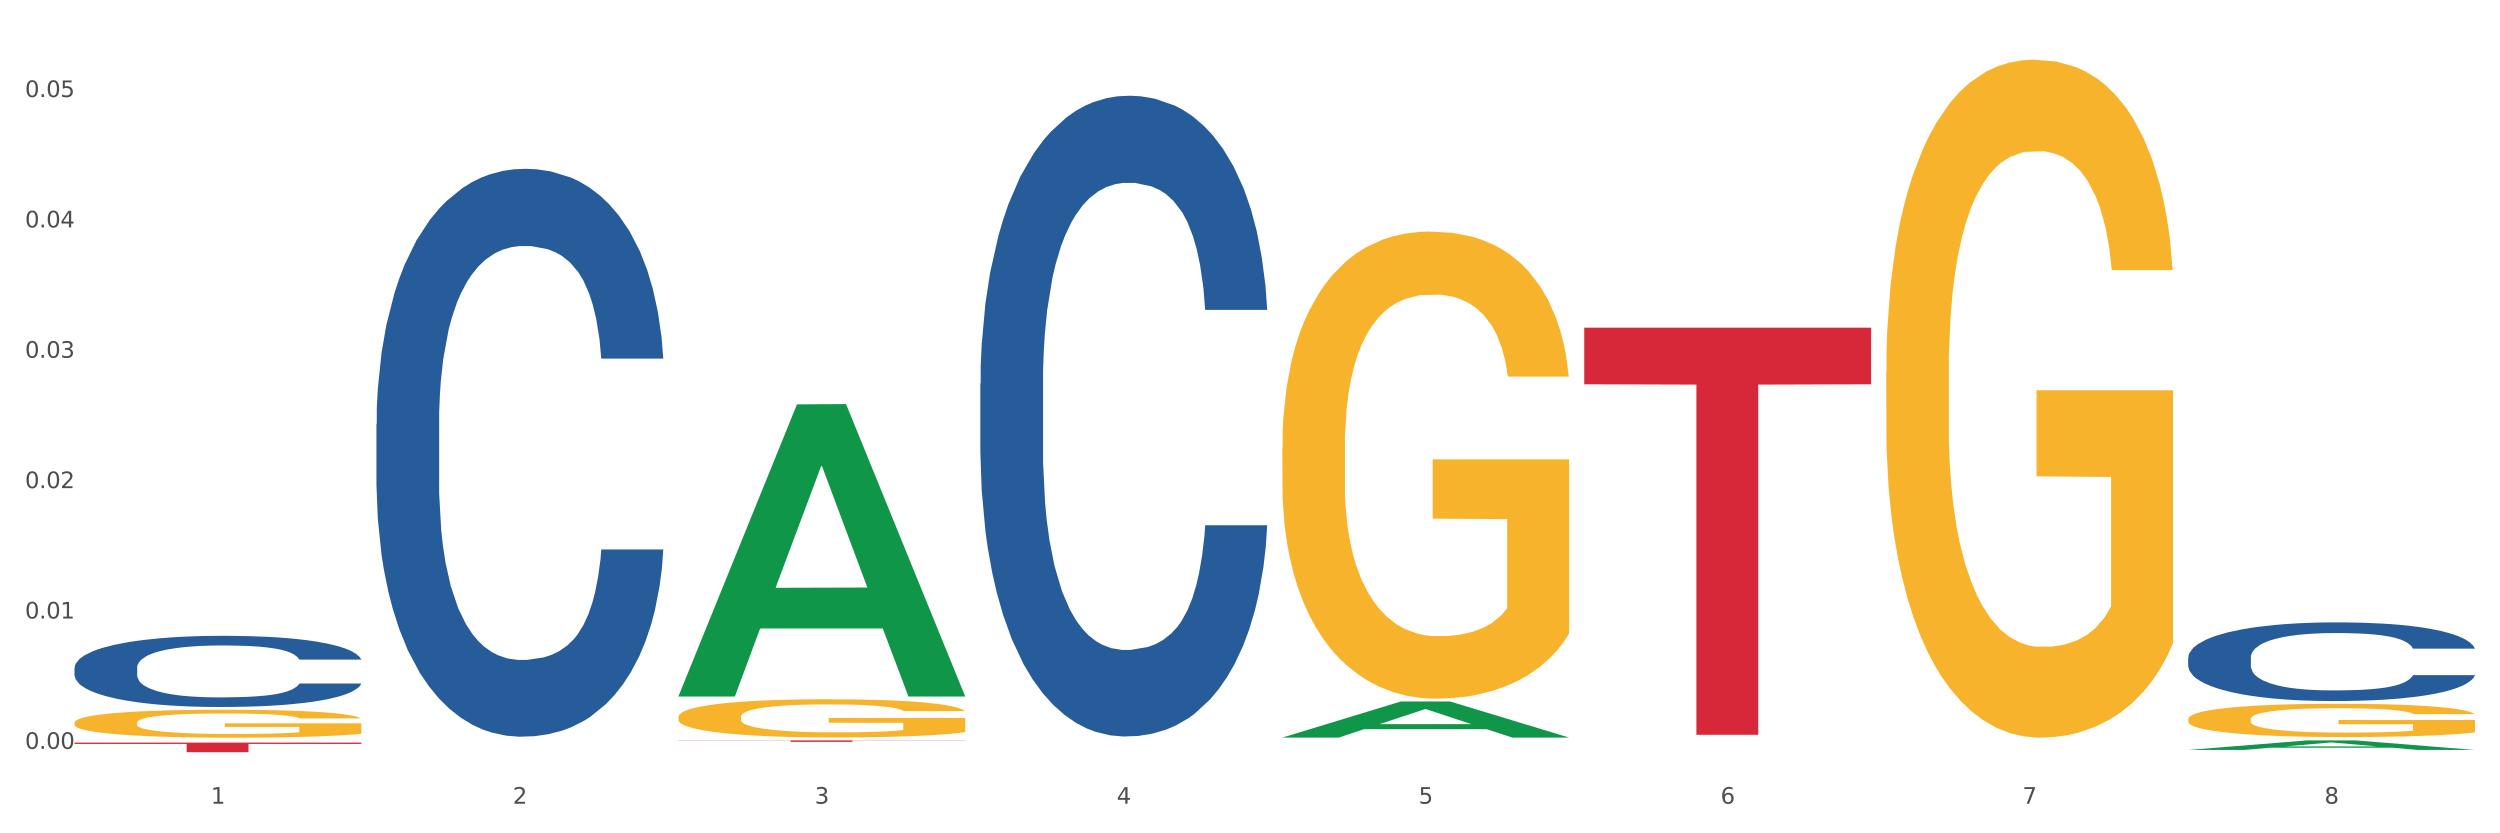 <?xml version="1.0" encoding="utf-8" standalone="no"?>
<!DOCTYPE svg PUBLIC "-//W3C//DTD SVG 1.1//EN"
  "http://www.w3.org/Graphics/SVG/1.1/DTD/svg11.dtd">
<svg xmlns:xlink="http://www.w3.org/1999/xlink" width="1080pt" height="360pt" viewBox="0 0 1080 360" xmlns="http://www.w3.org/2000/svg" version="1.1">
 <rect x="0" y="0" width="1080" height="360" fill="#333333" stroke="none"/>
 <defs>
  <style type="text/css">*{stroke-linejoin: round; stroke-linecap: butt}</style>
 </defs>
 <g id="figure_1">
  <g id="patch_1">
   <path d="M 0 360 
L 1080 360 
L 1080 0 
L 0 0 
z
" style="fill: #ffffff; stroke: #ffffff; stroke-linejoin: miter"/>
  </g>
  <g id="axes_1">
   <g id="matplotlib.axis_1">
    <g id="xtick_1">
     <g id="text_1">
      <!-- 1 -->
      <g style="fill: #4d4d4d" transform="translate(91.082 347.204) scale(0.096 -0.096)">
       <defs>
        <path id="DejaVuSans-31" d="M 794 531 
L 1825 531 
L 1825 4091 
L 703 3866 
L 703 4441 
L 1819 4666 
L 2450 4666 
L 2450 531 
L 3481 531 
L 3481 0 
L 794 0 
L 794 531 
z
" transform="scale(0.016)"/>
       </defs>
       <use xlink:href="#DejaVuSans-31"/>
      </g>
     </g>
    </g>
    <g id="xtick_2">
     <g id="text_2">
      <!-- 2 -->
      <g style="fill: #4d4d4d" transform="translate(221.525 347.204) scale(0.096 -0.096)">
       <defs>
        <path id="DejaVuSans-32" d="M 1228 531 
L 3431 531 
L 3431 0 
L 469 0 
L 469 531 
Q 828 903 1448 1529 
Q 2069 2156 2228 2338 
Q 2531 2678 2651 2914 
Q 2772 3150 2772 3378 
Q 2772 3750 2511 3984 
Q 2250 4219 1831 4219 
Q 1534 4219 1204 4116 
Q 875 4013 500 3803 
L 500 4441 
Q 881 4594 1212 4672 
Q 1544 4750 1819 4750 
Q 2544 4750 2975 4387 
Q 3406 4025 3406 3419 
Q 3406 3131 3298 2873 
Q 3191 2616 2906 2266 
Q 2828 2175 2409 1742 
Q 1991 1309 1228 531 
z
" transform="scale(0.016)"/>
       </defs>
       <use xlink:href="#DejaVuSans-32"/>
      </g>
     </g>
    </g>
    <g id="xtick_3">
     <g id="text_3">
      <!-- 3 -->
      <g style="fill: #4d4d4d" transform="translate(351.968 347.204) scale(0.096 -0.096)">
       <defs>
        <path id="DejaVuSans-33" d="M 2597 2516 
Q 3050 2419 3304 2112 
Q 3559 1806 3559 1356 
Q 3559 666 3084 287 
Q 2609 -91 1734 -91 
Q 1441 -91 1130 -33 
Q 819 25 488 141 
L 488 750 
Q 750 597 1062 519 
Q 1375 441 1716 441 
Q 2309 441 2620 675 
Q 2931 909 2931 1356 
Q 2931 1769 2642 2001 
Q 2353 2234 1838 2234 
L 1294 2234 
L 1294 2753 
L 1863 2753 
Q 2328 2753 2575 2939 
Q 2822 3125 2822 3475 
Q 2822 3834 2567 4026 
Q 2313 4219 1838 4219 
Q 1578 4219 1281 4162 
Q 984 4106 628 3988 
L 628 4550 
Q 988 4650 1302 4700 
Q 1616 4750 1894 4750 
Q 2613 4750 3031 4423 
Q 3450 4097 3450 3541 
Q 3450 3153 3228 2886 
Q 3006 2619 2597 2516 
z
" transform="scale(0.016)"/>
       </defs>
       <use xlink:href="#DejaVuSans-33"/>
      </g>
     </g>
    </g>
    <g id="xtick_4">
     <g id="text_4">
      <!-- 4 -->
      <g style="fill: #4d4d4d" transform="translate(482.412 347.204) scale(0.096 -0.096)">
       <defs>
        <path id="DejaVuSans-34" d="M 2419 4116 
L 825 1625 
L 2419 1625 
L 2419 4116 
z
M 2253 4666 
L 3047 4666 
L 3047 1625 
L 3713 1625 
L 3713 1100 
L 3047 1100 
L 3047 0 
L 2419 0 
L 2419 1100 
L 313 1100 
L 313 1709 
L 2253 4666 
z
" transform="scale(0.016)"/>
       </defs>
       <use xlink:href="#DejaVuSans-34"/>
      </g>
     </g>
    </g>
    <g id="xtick_5">
     <g id="text_5">
      <!-- 5 -->
      <g style="fill: #4d4d4d" transform="translate(612.855 347.204) scale(0.096 -0.096)">
       <defs>
        <path id="DejaVuSans-35" d="M 691 4666 
L 3169 4666 
L 3169 4134 
L 1269 4134 
L 1269 2991 
Q 1406 3038 1543 3061 
Q 1681 3084 1819 3084 
Q 2600 3084 3056 2656 
Q 3513 2228 3513 1497 
Q 3513 744 3044 326 
Q 2575 -91 1722 -91 
Q 1428 -91 1123 -41 
Q 819 9 494 109 
L 494 744 
Q 775 591 1075 516 
Q 1375 441 1709 441 
Q 2250 441 2565 725 
Q 2881 1009 2881 1497 
Q 2881 1984 2565 2268 
Q 2250 2553 1709 2553 
Q 1456 2553 1204 2497 
Q 953 2441 691 2322 
L 691 4666 
z
" transform="scale(0.016)"/>
       </defs>
       <use xlink:href="#DejaVuSans-35"/>
      </g>
     </g>
    </g>
    <g id="xtick_6">
     <g id="text_6">
      <!-- 6 -->
      <g style="fill: #4d4d4d" transform="translate(743.299 347.204) scale(0.096 -0.096)">
       <defs>
        <path id="DejaVuSans-36" d="M 2113 2584 
Q 1688 2584 1439 2293 
Q 1191 2003 1191 1497 
Q 1191 994 1439 701 
Q 1688 409 2113 409 
Q 2538 409 2786 701 
Q 3034 994 3034 1497 
Q 3034 2003 2786 2293 
Q 2538 2584 2113 2584 
z
M 3366 4563 
L 3366 3988 
Q 3128 4100 2886 4159 
Q 2644 4219 2406 4219 
Q 1781 4219 1451 3797 
Q 1122 3375 1075 2522 
Q 1259 2794 1537 2939 
Q 1816 3084 2150 3084 
Q 2853 3084 3261 2657 
Q 3669 2231 3669 1497 
Q 3669 778 3244 343 
Q 2819 -91 2113 -91 
Q 1303 -91 875 529 
Q 447 1150 447 2328 
Q 447 3434 972 4092 
Q 1497 4750 2381 4750 
Q 2619 4750 2861 4703 
Q 3103 4656 3366 4563 
z
" transform="scale(0.016)"/>
       </defs>
       <use xlink:href="#DejaVuSans-36"/>
      </g>
     </g>
    </g>
    <g id="xtick_7">
     <g id="text_7">
      <!-- 7 -->
      <g style="fill: #4d4d4d" transform="translate(873.742 347.204) scale(0.096 -0.096)">
       <defs>
        <path id="DejaVuSans-37" d="M 525 4666 
L 3525 4666 
L 3525 4397 
L 1831 0 
L 1172 0 
L 2766 4134 
L 525 4134 
L 525 4666 
z
" transform="scale(0.016)"/>
       </defs>
       <use xlink:href="#DejaVuSans-37"/>
      </g>
     </g>
    </g>
    <g id="xtick_8">
     <g id="text_8">
      <!-- 8 -->
      <g style="fill: #4d4d4d" transform="translate(1004.185 347.204) scale(0.096 -0.096)">
       <defs>
        <path id="DejaVuSans-38" d="M 2034 2216 
Q 1584 2216 1326 1975 
Q 1069 1734 1069 1313 
Q 1069 891 1326 650 
Q 1584 409 2034 409 
Q 2484 409 2743 651 
Q 3003 894 3003 1313 
Q 3003 1734 2745 1975 
Q 2488 2216 2034 2216 
z
M 1403 2484 
Q 997 2584 770 2862 
Q 544 3141 544 3541 
Q 544 4100 942 4425 
Q 1341 4750 2034 4750 
Q 2731 4750 3128 4425 
Q 3525 4100 3525 3541 
Q 3525 3141 3298 2862 
Q 3072 2584 2669 2484 
Q 3125 2378 3379 2068 
Q 3634 1759 3634 1313 
Q 3634 634 3220 271 
Q 2806 -91 2034 -91 
Q 1263 -91 848 271 
Q 434 634 434 1313 
Q 434 1759 690 2068 
Q 947 2378 1403 2484 
z
M 1172 3481 
Q 1172 3119 1398 2916 
Q 1625 2713 2034 2713 
Q 2441 2713 2670 2916 
Q 2900 3119 2900 3481 
Q 2900 3844 2670 4047 
Q 2441 4250 2034 4250 
Q 1625 4250 1398 4047 
Q 1172 3844 1172 3481 
z
" transform="scale(0.016)"/>
       </defs>
       <use xlink:href="#DejaVuSans-38"/>
      </g>
     </g>
    </g>
    <g id="xtick_9"/>
    <g id="xtick_10"/>
    <g id="xtick_11"/>
    <g id="xtick_12"/>
    <g id="xtick_13"/>
    <g id="xtick_14"/>
    <g id="xtick_15"/>
   </g>
   <g id="matplotlib.axis_2">
    <g id="ytick_1">
     <g id="text_9">
      <!-- 0.00 -->
      <g style="fill: #4d4d4d" transform="translate(10.8 323.508) scale(0.096 -0.096)">
       <defs>
        <path id="DejaVuSans-30" d="M 2034 4250 
Q 1547 4250 1301 3770 
Q 1056 3291 1056 2328 
Q 1056 1369 1301 889 
Q 1547 409 2034 409 
Q 2525 409 2770 889 
Q 3016 1369 3016 2328 
Q 3016 3291 2770 3770 
Q 2525 4250 2034 4250 
z
M 2034 4750 
Q 2819 4750 3233 4129 
Q 3647 3509 3647 2328 
Q 3647 1150 3233 529 
Q 2819 -91 2034 -91 
Q 1250 -91 836 529 
Q 422 1150 422 2328 
Q 422 3509 836 4129 
Q 1250 4750 2034 4750 
z
" transform="scale(0.016)"/>
        <path id="DejaVuSans-2e" d="M 684 794 
L 1344 794 
L 1344 0 
L 684 0 
L 684 794 
z
" transform="scale(0.016)"/>
       </defs>
       <use xlink:href="#DejaVuSans-30"/>
       <use xlink:href="#DejaVuSans-2e" transform="translate(63.623 0)"/>
       <use xlink:href="#DejaVuSans-30" transform="translate(95.41 0)"/>
       <use xlink:href="#DejaVuSans-30" transform="translate(159.033 0)"/>
      </g>
     </g>
    </g>
    <g id="ytick_2">
     <g id="text_10">
      <!-- 0.01 -->
      <g style="fill: #4d4d4d" transform="translate(10.8 267.192) scale(0.096 -0.096)">
       <use xlink:href="#DejaVuSans-30"/>
       <use xlink:href="#DejaVuSans-2e" transform="translate(63.623 0)"/>
       <use xlink:href="#DejaVuSans-30" transform="translate(95.41 0)"/>
       <use xlink:href="#DejaVuSans-31" transform="translate(159.033 0)"/>
      </g>
     </g>
    </g>
    <g id="ytick_3">
     <g id="text_11">
      <!-- 0.02 -->
      <g style="fill: #4d4d4d" transform="translate(10.8 210.875) scale(0.096 -0.096)">
       <use xlink:href="#DejaVuSans-30"/>
       <use xlink:href="#DejaVuSans-2e" transform="translate(63.623 0)"/>
       <use xlink:href="#DejaVuSans-30" transform="translate(95.41 0)"/>
       <use xlink:href="#DejaVuSans-32" transform="translate(159.033 0)"/>
      </g>
     </g>
    </g>
    <g id="ytick_4">
     <g id="text_12">
      <!-- 0.03 -->
      <g style="fill: #4d4d4d" transform="translate(10.8 154.558) scale(0.096 -0.096)">
       <use xlink:href="#DejaVuSans-30"/>
       <use xlink:href="#DejaVuSans-2e" transform="translate(63.623 0)"/>
       <use xlink:href="#DejaVuSans-30" transform="translate(95.41 0)"/>
       <use xlink:href="#DejaVuSans-33" transform="translate(159.033 0)"/>
      </g>
     </g>
    </g>
    <g id="ytick_5">
     <g id="text_13">
      <!-- 0.04 -->
      <g style="fill: #4d4d4d" transform="translate(10.8 98.241) scale(0.096 -0.096)">
       <use xlink:href="#DejaVuSans-30"/>
       <use xlink:href="#DejaVuSans-2e" transform="translate(63.623 0)"/>
       <use xlink:href="#DejaVuSans-30" transform="translate(95.41 0)"/>
       <use xlink:href="#DejaVuSans-34" transform="translate(159.033 0)"/>
      </g>
     </g>
    </g>
    <g id="ytick_6">
     <g id="text_14">
      <!-- 0.05 -->
      <g style="fill: #4d4d4d" transform="translate(10.8 41.924) scale(0.096 -0.096)">
       <use xlink:href="#DejaVuSans-30"/>
       <use xlink:href="#DejaVuSans-2e" transform="translate(63.623 0)"/>
       <use xlink:href="#DejaVuSans-30" transform="translate(95.41 0)"/>
       <use xlink:href="#DejaVuSans-35" transform="translate(159.033 0)"/>
      </g>
     </g>
    </g>
    <g id="ytick_7"/>
    <g id="ytick_8"/>
    <g id="ytick_9"/>
    <g id="ytick_10"/>
    <g id="ytick_11"/>
   </g>
   <g id="PolyCollection_1">
    <path d="M 293.062 300.673 
L 293.19 300.554 
L 344.291 174.682 
L 365.498 174.564 
L 416.983 300.91 
L 392.454 300.91 
L 381.34 271.489 
L 328.577 271.489 
L 328.194 271.963 
L 317.463 300.91 
L 293.062 300.91 
L 293.062 300.673 
L 335.221 253.931 
L 374.696 253.812 
L 355.15 201.494 
L 354.895 201.257 
L 354.639 201.612 
L 335.093 253.812 
L 335.221 253.931 
L 293.062 300.673 
z
" clip-path="url(#p1356705cc8)" style="fill: #109648"/>
    <path d="M 32.175 320.796 
L 156.096 320.796 
L 156.096 321.373 
L 107.35 321.377 
L 107.35 324.95 
L 80.628 324.95 
L 80.628 321.377 
L 32.175 321.373 
L 32.175 320.8 
L 32.175 320.796 
z
" clip-path="url(#p1356705cc8)" style="fill: #d62839"/>
    <path d="M 293.062 319.861 
L 416.983 319.861 
L 416.983 319.949 
L 368.237 319.95 
L 368.237 320.493 
L 341.514 320.493 
L 341.514 319.95 
L 293.062 319.949 
L 293.062 319.862 
L 293.062 319.861 
z
" clip-path="url(#p1356705cc8)" style="fill: #d62839"/>
    <path d="M 684.392 141.551 
L 808.313 141.551 
L 808.313 165.991 
L 759.567 166.156 
L 759.567 317.424 
L 732.845 317.424 
L 732.845 166.156 
L 684.392 165.991 
L 684.392 141.716 
L 684.392 141.551 
z
" clip-path="url(#p1356705cc8)" style="fill: #d62839"/>
    <path d="M 423.505 165.73 
L 423.652 165.477 
L 423.652 158.398 
L 424.091 148.791 
L 425.702 131.094 
L 427.753 117.695 
L 431.269 102.021 
L 433.173 95.448 
L 435.663 88.116 
L 440.79 76.234 
L 446.649 66.121 
L 450.75 60.56 
L 453.826 57.02 
L 460.711 50.7 
L 464.666 47.919 
L 468.767 45.644 
L 472.283 44.127 
L 478.142 42.357 
L 482.829 41.599 
L 488.249 41.346 
L 492.79 41.599 
L 498.795 42.61 
L 507.584 45.644 
L 510.953 47.413 
L 515.494 50.447 
L 520.181 54.492 
L 523.99 58.537 
L 528.384 64.352 
L 532.925 71.936 
L 537.319 81.543 
L 540.395 90.391 
L 542.886 99.746 
L 545.083 111.122 
L 546.694 123.51 
L 547.426 133.875 
L 520.621 133.875 
L 519.888 124.521 
L 518.424 114.409 
L 516.959 107.583 
L 515.348 102.021 
L 512.857 95.701 
L 510.66 91.655 
L 506.998 86.852 
L 503.629 83.818 
L 500.846 82.049 
L 497.477 80.532 
L 490.3 79.015 
L 485.173 79.015 
L 481.95 79.52 
L 477.995 80.785 
L 474.626 82.554 
L 470.671 85.588 
L 467.595 88.875 
L 464.519 93.172 
L 462.762 96.206 
L 460.125 101.768 
L 458.367 106.319 
L 456.024 114.156 
L 454.705 119.718 
L 452.362 134.128 
L 451.336 144.746 
L 450.897 152.078 
L 450.604 160.168 
L 450.604 199.607 
L 451.483 217.304 
L 452.215 224.888 
L 453.387 233.484 
L 455.584 244.607 
L 458.807 255.478 
L 462.176 263.315 
L 464.959 268.119 
L 467.595 271.658 
L 470.232 274.439 
L 473.455 276.967 
L 476.091 278.484 
L 480.046 280.001 
L 484.733 280.76 
L 488.395 280.76 
L 495.866 279.496 
L 499.235 278.231 
L 502.457 276.462 
L 505.973 273.681 
L 508.756 270.647 
L 510.367 268.372 
L 513.004 263.568 
L 515.055 258.512 
L 516.812 252.697 
L 517.984 247.641 
L 519.302 240.057 
L 520.328 231.461 
L 520.621 226.91 
L 547.426 226.91 
L 546.84 236.012 
L 545.815 244.86 
L 543.764 256.742 
L 542.153 263.568 
L 539.663 271.911 
L 537.026 278.99 
L 533.364 286.827 
L 529.995 292.642 
L 526.48 297.698 
L 522.671 302.249 
L 515.787 308.569 
L 513.297 310.339 
L 508.024 313.372 
L 503.922 315.142 
L 497.917 316.912 
L 491.764 317.923 
L 485.319 318.176 
L 479.607 317.67 
L 473.308 316.153 
L 469.353 314.637 
L 464.959 312.361 
L 459.832 308.822 
L 454.998 304.524 
L 450.457 299.468 
L 446.209 293.653 
L 442.255 287.08 
L 437.128 276.209 
L 433.319 265.591 
L 430.536 255.731 
L 428.632 247.388 
L 426.728 236.77 
L 425.702 229.439 
L 424.091 211.742 
L 423.505 195.309 
L 423.505 165.73 
z
" clip-path="url(#p1356705cc8)" style="fill: #255c99"/>
    <path d="M 684.392 318.613 
L 684.538 318.613 
L 684.538 318.612 
L 684.978 318.611 
L 686.589 318.61 
L 688.64 318.608 
L 692.155 318.607 
L 694.06 318.606 
L 696.55 318.605 
L 701.677 318.604 
L 707.536 318.603 
L 711.637 318.602 
L 714.713 318.602 
L 721.598 318.601 
L 725.553 318.601 
L 729.654 318.601 
L 733.169 318.601 
L 739.029 318.601 
L 743.716 318.6 
L 749.136 318.6 
L 753.677 318.6 
L 759.682 318.601 
L 768.471 318.601 
L 771.84 318.601 
L 776.381 318.601 
L 781.068 318.602 
L 784.877 318.602 
L 789.271 318.603 
L 793.812 318.604 
L 798.206 318.605 
L 801.282 318.605 
L 803.772 318.606 
L 805.97 318.608 
L 807.581 318.609 
L 808.313 318.61 
L 781.508 318.61 
L 780.775 318.609 
L 779.31 318.608 
L 777.846 318.607 
L 776.234 318.607 
L 773.744 318.606 
L 771.547 318.606 
L 767.885 318.605 
L 764.516 318.605 
L 761.733 318.605 
L 758.364 318.604 
L 751.186 318.604 
L 746.06 318.604 
L 742.837 318.604 
L 738.882 318.605 
L 735.513 318.605 
L 731.558 318.605 
L 728.482 318.605 
L 725.406 318.606 
L 723.648 318.606 
L 721.012 318.607 
L 719.254 318.607 
L 716.91 318.608 
L 715.592 318.609 
L 713.248 318.61 
L 712.223 318.611 
L 711.784 318.612 
L 711.491 318.613 
L 711.491 318.617 
L 712.369 318.619 
L 713.102 318.619 
L 714.274 318.62 
L 716.471 318.621 
L 719.693 318.622 
L 723.062 318.623 
L 725.846 318.624 
L 728.482 318.624 
L 731.119 318.624 
L 734.341 318.625 
L 736.978 318.625 
L 740.933 318.625 
L 745.62 318.625 
L 749.282 318.625 
L 756.753 318.625 
L 760.122 318.625 
L 763.344 318.625 
L 766.86 318.624 
L 769.643 318.624 
L 771.254 318.624 
L 773.891 318.623 
L 775.941 318.623 
L 777.699 318.622 
L 778.871 318.622 
L 780.189 318.621 
L 781.215 318.62 
L 781.508 318.619 
L 808.313 318.619 
L 807.727 318.62 
L 806.702 318.621 
L 804.651 318.623 
L 803.04 318.623 
L 800.55 318.624 
L 797.913 318.625 
L 794.251 318.626 
L 790.882 318.626 
L 787.367 318.627 
L 783.558 318.627 
L 776.674 318.628 
L 774.184 318.628 
L 768.91 318.628 
L 764.809 318.629 
L 758.803 318.629 
L 752.651 318.629 
L 746.206 318.629 
L 740.493 318.629 
L 734.195 318.629 
L 730.24 318.628 
L 725.846 318.628 
L 720.719 318.628 
L 715.885 318.627 
L 711.344 318.627 
L 707.096 318.626 
L 703.141 318.626 
L 698.015 318.625 
L 694.206 318.623 
L 691.423 318.622 
L 689.519 318.622 
L 687.615 318.621 
L 686.589 318.62 
L 684.978 318.618 
L 684.392 318.616 
L 684.392 318.613 
z
" clip-path="url(#p1356705cc8)" style="fill: #255c99"/>
    <path d="M 945.279 284.137 
L 945.425 284.106 
L 945.425 283.237 
L 945.865 282.057 
L 947.476 279.884 
L 949.527 278.239 
L 953.042 276.315 
L 954.946 275.508 
L 957.437 274.607 
L 962.563 273.148 
L 968.422 271.907 
L 972.524 271.224 
L 975.6 270.789 
L 982.484 270.013 
L 986.439 269.672 
L 990.541 269.392 
L 994.056 269.206 
L 999.915 268.989 
L 1004.603 268.896 
L 1010.022 268.865 
L 1014.563 268.896 
L 1020.569 269.02 
L 1029.358 269.392 
L 1032.727 269.61 
L 1037.268 269.982 
L 1041.955 270.479 
L 1045.763 270.976 
L 1050.158 271.69 
L 1054.699 272.621 
L 1059.093 273.8 
L 1062.169 274.887 
L 1064.659 276.035 
L 1066.856 277.432 
L 1068.468 278.953 
L 1069.2 280.226 
L 1042.394 280.226 
L 1041.662 279.077 
L 1040.197 277.836 
L 1038.732 276.998 
L 1037.121 276.315 
L 1034.631 275.539 
L 1032.434 275.042 
L 1028.772 274.452 
L 1025.403 274.08 
L 1022.62 273.862 
L 1019.251 273.676 
L 1012.073 273.49 
L 1006.946 273.49 
L 1003.724 273.552 
L 999.769 273.707 
L 996.4 273.924 
L 992.445 274.297 
L 989.369 274.7 
L 986.293 275.228 
L 984.535 275.601 
L 981.899 276.284 
L 980.141 276.842 
L 977.797 277.805 
L 976.479 278.487 
L 974.135 280.257 
L 973.11 281.561 
L 972.67 282.461 
L 972.377 283.454 
L 972.377 288.296 
L 973.256 290.469 
L 973.989 291.401 
L 975.16 292.456 
L 977.358 293.822 
L 980.58 295.156 
L 983.949 296.119 
L 986.732 296.709 
L 989.369 297.143 
L 992.006 297.485 
L 995.228 297.795 
L 997.865 297.981 
L 1001.82 298.167 
L 1006.507 298.261 
L 1010.169 298.261 
L 1017.639 298.105 
L 1021.008 297.95 
L 1024.231 297.733 
L 1027.746 297.391 
L 1030.53 297.019 
L 1032.141 296.74 
L 1034.777 296.15 
L 1036.828 295.529 
L 1038.586 294.815 
L 1039.758 294.194 
L 1041.076 293.263 
L 1042.101 292.208 
L 1042.394 291.649 
L 1069.2 291.649 
L 1068.614 292.766 
L 1067.589 293.853 
L 1065.538 295.312 
L 1063.927 296.15 
L 1061.437 297.174 
L 1058.8 298.043 
L 1055.138 299.006 
L 1051.769 299.719 
L 1048.254 300.34 
L 1044.445 300.899 
L 1037.561 301.675 
L 1035.07 301.892 
L 1029.797 302.265 
L 1025.696 302.482 
L 1019.69 302.699 
L 1013.538 302.824 
L 1007.093 302.855 
L 1001.38 302.793 
L 995.082 302.606 
L 991.127 302.42 
L 986.732 302.141 
L 981.606 301.706 
L 976.772 301.178 
L 972.231 300.558 
L 967.983 299.844 
L 964.028 299.037 
L 958.901 297.702 
L 955.093 296.398 
L 952.31 295.188 
L 950.406 294.163 
L 948.501 292.859 
L 947.476 291.959 
L 945.865 289.786 
L 945.279 287.769 
L 945.279 284.137 
z
" clip-path="url(#p1356705cc8)" style="fill: #255c99"/>
    <path d="M 32.175 312.184 
L 32.321 312.173 
L 32.321 311.776 
L 32.614 311.434 
L 34.077 310.606 
L 36.272 309.922 
L 37.881 309.558 
L 39.49 309.26 
L 41.392 308.962 
L 43.733 308.653 
L 47.976 308.2 
L 50.61 307.968 
L 53.828 307.726 
L 59.681 307.372 
L 63.923 307.174 
L 68.313 307.008 
L 75.482 306.809 
L 80.163 306.721 
L 85.138 306.655 
L 91.136 306.611 
L 95.672 306.6 
L 105.621 306.633 
L 114.106 306.732 
L 118.203 306.809 
L 123.47 306.942 
L 126.25 307.03 
L 130.785 307.207 
L 135.467 307.439 
L 138.686 307.637 
L 143.514 308.012 
L 147.172 308.388 
L 150.537 308.851 
L 152.292 309.171 
L 153.609 309.469 
L 154.779 309.811 
L 155.95 310.352 
L 129.615 310.352 
L 128.591 309.966 
L 126.981 309.602 
L 124.64 309.249 
L 122.592 309.028 
L 119.081 308.752 
L 115.862 308.575 
L 112.497 308.443 
L 108.4 308.333 
L 105.182 308.277 
L 100.646 308.233 
L 91.722 308.244 
L 85.723 308.333 
L 81.626 308.443 
L 78.993 308.542 
L 76.652 308.653 
L 74.019 308.807 
L 70.946 309.039 
L 68.752 309.249 
L 66.557 309.513 
L 64.801 309.778 
L 63.192 310.087 
L 61.875 310.418 
L 60.851 310.761 
L 59.973 311.18 
L 59.242 311.875 
L 59.242 313.387 
L 59.534 313.729 
L 60.266 314.182 
L 61.144 314.524 
L 62.607 314.932 
L 63.923 315.208 
L 66.411 315.606 
L 69.19 315.937 
L 71.385 316.146 
L 73.58 316.323 
L 77.384 316.566 
L 81.626 316.764 
L 85.284 316.886 
L 90.259 316.996 
L 93.624 317.04 
L 96.55 317.062 
L 103.719 317.062 
L 108.839 317.029 
L 114.545 316.952 
L 118.934 316.853 
L 122.592 316.731 
L 126.689 316.533 
L 129.322 316.345 
L 129.322 314.038 
L 97.135 314.027 
L 97.135 312.493 
L 156.096 312.493 
L 156.096 316.996 
L 153.609 317.228 
L 150.829 317.438 
L 147.903 317.625 
L 143.514 317.857 
L 138.247 318.078 
L 133.565 318.232 
L 128.591 318.365 
L 122.738 318.486 
L 115.131 318.597 
L 110.449 318.641 
L 104.596 318.674 
L 97.72 318.685 
L 91.722 318.663 
L 85.869 318.608 
L 79.724 318.508 
L 73.726 318.365 
L 69.19 318.221 
L 64.655 318.045 
L 59.827 317.813 
L 56.023 317.592 
L 53.097 317.394 
L 49.878 317.14 
L 46.367 316.809 
L 43.733 316.511 
L 41.392 316.202 
L 38.905 315.804 
L 37.149 315.462 
L 35.394 315.032 
L 34.37 314.712 
L 33.199 314.215 
L 32.321 313.52 
L 32.175 312.184 
z
" clip-path="url(#p1356705cc8)" style="fill: #f7b32b"/>
    <path d="M 162.618 183.155 
L 162.765 182.931 
L 162.765 176.657 
L 163.204 168.143 
L 164.816 152.459 
L 166.866 140.583 
L 170.382 126.692 
L 172.286 120.866 
L 174.776 114.368 
L 179.903 103.837 
L 185.762 94.875 
L 189.863 89.946 
L 192.94 86.809 
L 199.824 81.207 
L 203.779 78.743 
L 207.88 76.726 
L 211.396 75.382 
L 217.255 73.813 
L 221.942 73.141 
L 227.362 72.917 
L 231.903 73.141 
L 237.909 74.037 
L 246.697 76.726 
L 250.066 78.295 
L 254.607 80.983 
L 259.295 84.568 
L 263.103 88.153 
L 267.497 93.307 
L 272.038 100.028 
L 276.433 108.543 
L 279.509 116.385 
L 281.999 124.675 
L 284.196 134.758 
L 285.807 145.737 
L 286.54 154.923 
L 259.734 154.923 
L 259.002 146.633 
L 257.537 137.671 
L 256.072 131.621 
L 254.461 126.692 
L 251.971 121.09 
L 249.773 117.505 
L 246.111 113.248 
L 242.742 110.559 
L 239.959 108.991 
L 236.59 107.647 
L 229.413 106.302 
L 224.286 106.302 
L 221.064 106.75 
L 217.109 107.871 
L 213.74 109.439 
L 209.785 112.128 
L 206.709 115.041 
L 203.633 118.85 
L 201.875 121.538 
L 199.238 126.468 
L 197.48 130.501 
L 195.137 137.447 
L 193.818 142.376 
L 191.475 155.147 
L 190.449 164.558 
L 190.01 171.056 
L 189.717 178.226 
L 189.717 213.179 
L 190.596 228.863 
L 191.328 235.585 
L 192.5 243.203 
L 194.697 253.062 
L 197.92 262.697 
L 201.289 269.642 
L 204.072 273.9 
L 206.709 277.036 
L 209.345 279.501 
L 212.568 281.742 
L 215.204 283.086 
L 219.159 284.43 
L 223.847 285.103 
L 227.509 285.103 
L 234.979 283.982 
L 238.348 282.862 
L 241.571 281.294 
L 245.086 278.829 
L 247.869 276.14 
L 249.48 274.124 
L 252.117 269.866 
L 254.168 265.385 
L 255.926 260.232 
L 257.097 255.751 
L 258.416 249.029 
L 259.441 241.411 
L 259.734 237.378 
L 286.54 237.378 
L 285.954 245.444 
L 284.928 253.286 
L 282.878 263.817 
L 281.266 269.866 
L 278.776 277.26 
L 276.14 283.534 
L 272.478 290.48 
L 269.109 295.633 
L 265.593 300.115 
L 261.785 304.148 
L 254.9 309.749 
L 252.41 311.318 
L 247.137 314.006 
L 243.035 315.575 
L 237.03 317.143 
L 230.878 318.04 
L 224.433 318.264 
L 218.72 317.815 
L 212.421 316.471 
L 208.466 315.127 
L 204.072 313.11 
L 198.945 309.973 
L 194.111 306.164 
L 189.571 301.683 
L 185.323 296.53 
L 181.368 290.704 
L 176.241 281.07 
L 172.432 271.659 
L 169.649 262.921 
L 167.745 255.527 
L 165.841 246.116 
L 164.816 239.618 
L 163.204 223.934 
L 162.618 209.37 
L 162.618 183.155 
z
" clip-path="url(#p1356705cc8)" style="fill: #255c99"/>
    <path d="M 945.279 310.673 
L 945.425 310.66 
L 945.425 310.187 
L 945.718 309.78 
L 947.181 308.796 
L 949.375 307.982 
L 950.985 307.549 
L 952.594 307.194 
L 954.496 306.84 
L 956.837 306.473 
L 961.08 305.934 
L 963.713 305.659 
L 966.932 305.37 
L 972.784 304.95 
L 977.027 304.714 
L 981.416 304.517 
L 988.585 304.28 
L 993.267 304.175 
L 998.242 304.097 
L 1004.24 304.044 
L 1008.776 304.031 
L 1018.724 304.07 
L 1027.21 304.189 
L 1031.307 304.28 
L 1036.574 304.438 
L 1039.354 304.543 
L 1043.889 304.753 
L 1048.571 305.029 
L 1051.79 305.265 
L 1056.618 305.711 
L 1060.275 306.157 
L 1063.64 306.709 
L 1065.396 307.089 
L 1066.713 307.444 
L 1067.883 307.851 
L 1069.054 308.494 
L 1042.719 308.494 
L 1041.694 308.035 
L 1040.085 307.601 
L 1037.744 307.181 
L 1035.696 306.919 
L 1032.185 306.591 
L 1028.966 306.381 
L 1025.601 306.223 
L 1021.504 306.092 
L 1018.285 306.026 
L 1013.75 305.974 
L 1004.825 305.987 
L 998.827 306.092 
L 994.73 306.223 
L 992.097 306.341 
L 989.756 306.473 
L 987.122 306.656 
L 984.05 306.932 
L 981.855 307.181 
L 979.661 307.496 
L 977.905 307.811 
L 976.296 308.179 
L 974.979 308.573 
L 973.955 308.98 
L 973.077 309.478 
L 972.345 310.305 
L 972.345 312.104 
L 972.638 312.511 
L 973.37 313.049 
L 974.247 313.456 
L 975.71 313.941 
L 977.027 314.27 
L 979.514 314.742 
L 982.294 315.136 
L 984.489 315.385 
L 986.683 315.595 
L 990.487 315.884 
L 994.73 316.12 
L 998.388 316.265 
L 1003.362 316.396 
L 1006.727 316.448 
L 1009.653 316.475 
L 1016.822 316.475 
L 1021.943 316.435 
L 1027.649 316.343 
L 1032.038 316.225 
L 1035.696 316.081 
L 1039.792 315.845 
L 1042.426 315.622 
L 1042.426 312.878 
L 1010.239 312.865 
L 1010.239 311.04 
L 1069.2 311.04 
L 1069.2 316.396 
L 1066.713 316.672 
L 1063.933 316.921 
L 1061.007 317.144 
L 1056.618 317.42 
L 1051.351 317.682 
L 1046.669 317.866 
L 1041.694 318.024 
L 1035.842 318.168 
L 1028.234 318.299 
L 1023.553 318.352 
L 1017.7 318.391 
L 1010.824 318.404 
L 1004.825 318.378 
L 998.973 318.312 
L 992.828 318.194 
L 986.83 318.024 
L 982.294 317.853 
L 977.759 317.643 
L 972.931 317.367 
L 969.127 317.105 
L 966.201 316.869 
L 962.982 316.567 
L 959.47 316.173 
L 956.837 315.818 
L 954.496 315.451 
L 952.009 314.978 
L 950.253 314.571 
L 948.498 314.059 
L 947.473 313.679 
L 946.303 313.088 
L 945.425 312.261 
L 945.279 310.673 
z
" clip-path="url(#p1356705cc8)" style="fill: #f7b32b"/>
    <path d="M 814.835 161.112 
L 814.982 160.844 
L 814.982 151.214 
L 815.274 142.922 
L 816.737 122.86 
L 818.932 106.275 
L 820.541 97.448 
L 822.151 90.226 
L 824.053 83.003 
L 826.394 75.513 
L 830.636 64.546 
L 833.27 58.929 
L 836.489 53.044 
L 842.341 44.484 
L 846.584 39.669 
L 850.973 35.657 
L 858.142 30.842 
L 862.824 28.702 
L 867.798 27.097 
L 873.797 26.027 
L 878.332 25.759 
L 888.281 26.562 
L 896.767 28.969 
L 900.863 30.842 
L 906.13 34.052 
L 908.91 36.192 
L 913.446 40.472 
L 918.127 46.089 
L 921.346 50.904 
L 926.174 59.999 
L 929.832 69.094 
L 933.197 80.328 
L 934.953 88.086 
L 936.269 95.308 
L 937.44 103.6 
L 938.61 116.708 
L 912.275 116.708 
L 911.251 107.345 
L 909.642 98.518 
L 907.301 89.958 
L 905.253 84.608 
L 901.741 77.921 
L 898.522 73.641 
L 895.157 70.431 
L 891.061 67.756 
L 887.842 66.419 
L 883.307 65.349 
L 874.382 65.616 
L 868.383 67.756 
L 864.287 70.431 
L 861.653 72.839 
L 859.312 75.513 
L 856.679 79.258 
L 853.606 84.876 
L 851.412 89.958 
L 849.217 96.378 
L 847.462 102.798 
L 845.852 110.288 
L 844.536 118.313 
L 843.511 126.605 
L 842.634 136.77 
L 841.902 153.622 
L 841.902 190.269 
L 842.195 198.561 
L 842.926 209.528 
L 843.804 217.82 
L 845.267 227.718 
L 846.584 234.405 
L 849.071 244.035 
L 851.851 252.06 
L 854.045 257.142 
L 856.24 261.422 
L 860.044 267.307 
L 864.287 272.122 
L 867.944 275.064 
L 872.919 277.739 
L 876.284 278.809 
L 879.21 279.344 
L 886.379 279.344 
L 891.5 278.542 
L 897.206 276.669 
L 901.595 274.262 
L 905.253 271.319 
L 909.349 266.504 
L 911.983 261.957 
L 911.983 206.051 
L 879.795 205.783 
L 879.795 168.601 
L 938.757 168.601 
L 938.757 277.739 
L 936.269 283.357 
L 933.49 288.439 
L 930.563 292.986 
L 926.174 298.604 
L 920.907 303.954 
L 916.225 307.699 
L 911.251 310.908 
L 905.399 313.851 
L 897.791 316.526 
L 893.109 317.596 
L 887.257 318.398 
L 880.38 318.666 
L 874.382 318.131 
L 868.53 316.793 
L 862.385 314.386 
L 856.386 310.908 
L 851.851 307.431 
L 847.315 303.151 
L 842.487 297.534 
L 838.683 292.184 
L 835.757 287.369 
L 832.538 281.217 
L 829.027 273.192 
L 826.394 265.969 
L 824.053 258.48 
L 821.565 248.85 
L 819.81 240.557 
L 818.054 230.125 
L 817.03 222.368 
L 815.86 210.331 
L 814.982 193.478 
L 814.835 161.112 
z
" clip-path="url(#p1356705cc8)" style="fill: #f7b32b"/>
    <path d="M 32.175 288.488 
L 32.321 288.46 
L 32.321 287.674 
L 32.761 286.607 
L 34.372 284.641 
L 36.423 283.152 
L 39.938 281.411 
L 41.843 280.681 
L 44.333 279.866 
L 49.46 278.546 
L 55.319 277.423 
L 59.42 276.805 
L 62.496 276.412 
L 69.381 275.71 
L 73.336 275.401 
L 77.437 275.148 
L 80.953 274.98 
L 86.812 274.783 
L 91.499 274.699 
L 96.919 274.671 
L 101.46 274.699 
L 107.465 274.811 
L 116.254 275.148 
L 119.623 275.345 
L 124.164 275.682 
L 128.851 276.131 
L 132.66 276.58 
L 137.054 277.226 
L 141.595 278.069 
L 145.989 279.136 
L 149.065 280.119 
L 151.555 281.158 
L 153.753 282.422 
L 155.364 283.798 
L 156.096 284.95 
L 129.291 284.95 
L 128.558 283.911 
L 127.093 282.787 
L 125.629 282.029 
L 124.017 281.411 
L 121.527 280.709 
L 119.33 280.26 
L 115.668 279.726 
L 112.299 279.389 
L 109.516 279.192 
L 106.147 279.024 
L 98.969 278.855 
L 93.843 278.855 
L 90.62 278.911 
L 86.665 279.052 
L 83.296 279.248 
L 79.341 279.586 
L 76.265 279.951 
L 73.189 280.428 
L 71.431 280.765 
L 68.795 281.383 
L 67.037 281.888 
L 64.693 282.759 
L 63.375 283.377 
L 61.031 284.978 
L 60.006 286.157 
L 59.567 286.972 
L 59.274 287.87 
L 59.274 292.252 
L 60.152 294.218 
L 60.885 295.06 
L 62.057 296.015 
L 64.254 297.251 
L 67.476 298.458 
L 70.845 299.329 
L 73.629 299.863 
L 76.265 300.256 
L 78.902 300.565 
L 82.124 300.846 
L 84.761 301.014 
L 88.716 301.183 
L 93.403 301.267 
L 97.065 301.267 
L 104.536 301.126 
L 107.905 300.986 
L 111.127 300.789 
L 114.643 300.48 
L 117.426 300.143 
L 119.037 299.891 
L 121.674 299.357 
L 123.724 298.795 
L 125.482 298.149 
L 126.654 297.588 
L 127.972 296.745 
L 128.998 295.79 
L 129.291 295.285 
L 156.096 295.285 
L 155.51 296.296 
L 154.485 297.279 
L 152.434 298.599 
L 150.823 299.357 
L 148.333 300.284 
L 145.696 301.07 
L 142.034 301.941 
L 138.665 302.587 
L 135.15 303.149 
L 131.341 303.654 
L 124.457 304.356 
L 121.967 304.553 
L 116.693 304.89 
L 112.592 305.086 
L 106.586 305.283 
L 100.434 305.395 
L 93.989 305.423 
L 88.276 305.367 
L 81.978 305.199 
L 78.023 305.03 
L 73.629 304.777 
L 68.502 304.384 
L 63.668 303.907 
L 59.127 303.345 
L 54.879 302.699 
L 50.924 301.969 
L 45.798 300.761 
L 41.989 299.582 
L 39.206 298.486 
L 37.302 297.56 
L 35.398 296.38 
L 34.372 295.566 
L 32.761 293.6 
L 32.175 291.774 
L 32.175 288.488 
z
" clip-path="url(#p1356705cc8)" style="fill: #255c99"/>
    <path d="M 293.062 309.714 
L 293.208 309.699 
L 293.208 309.156 
L 293.501 308.689 
L 294.964 307.558 
L 297.158 306.624 
L 298.768 306.126 
L 300.377 305.719 
L 302.279 305.312 
L 304.62 304.89 
L 308.863 304.272 
L 311.496 303.956 
L 314.715 303.624 
L 320.567 303.142 
L 324.81 302.87 
L 329.199 302.644 
L 336.368 302.373 
L 341.05 302.252 
L 346.025 302.162 
L 352.023 302.102 
L 356.559 302.087 
L 366.507 302.132 
L 374.993 302.267 
L 379.09 302.373 
L 384.357 302.554 
L 387.137 302.674 
L 391.672 302.916 
L 396.354 303.232 
L 399.573 303.503 
L 404.401 304.016 
L 408.058 304.528 
L 411.423 305.161 
L 413.179 305.599 
L 414.496 306.006 
L 415.666 306.473 
L 416.837 307.211 
L 390.502 307.211 
L 389.477 306.684 
L 387.868 306.186 
L 385.527 305.704 
L 383.479 305.403 
L 379.968 305.026 
L 376.749 304.785 
L 373.384 304.604 
L 369.287 304.453 
L 366.069 304.378 
L 361.533 304.317 
L 352.608 304.332 
L 346.61 304.453 
L 342.513 304.604 
L 339.88 304.739 
L 337.539 304.89 
L 334.905 305.101 
L 331.833 305.418 
L 329.638 305.704 
L 327.444 306.066 
L 325.688 306.428 
L 324.079 306.85 
L 322.762 307.302 
L 321.738 307.769 
L 320.86 308.342 
L 320.128 309.292 
L 320.128 311.357 
L 320.421 311.824 
L 321.153 312.442 
L 322.03 312.909 
L 323.493 313.467 
L 324.81 313.844 
L 327.297 314.386 
L 330.077 314.839 
L 332.272 315.125 
L 334.466 315.366 
L 338.27 315.698 
L 342.513 315.969 
L 346.171 316.135 
L 351.145 316.286 
L 354.51 316.346 
L 357.436 316.376 
L 364.605 316.376 
L 369.726 316.331 
L 375.432 316.225 
L 379.821 316.09 
L 383.479 315.924 
L 387.576 315.653 
L 390.209 315.396 
L 390.209 312.246 
L 358.022 312.231 
L 358.022 310.136 
L 416.983 310.136 
L 416.983 316.286 
L 414.496 316.602 
L 411.716 316.889 
L 408.79 317.145 
L 404.401 317.461 
L 399.134 317.763 
L 394.452 317.974 
L 389.477 318.155 
L 383.625 318.321 
L 376.017 318.471 
L 371.336 318.532 
L 365.483 318.577 
L 358.607 318.592 
L 352.608 318.562 
L 346.756 318.486 
L 340.611 318.351 
L 334.613 318.155 
L 330.077 317.959 
L 325.542 317.718 
L 320.714 317.401 
L 316.91 317.1 
L 313.984 316.828 
L 310.765 316.482 
L 307.253 316.029 
L 304.62 315.622 
L 302.279 315.2 
L 299.792 314.658 
L 298.036 314.19 
L 296.281 313.603 
L 295.256 313.165 
L 294.086 312.487 
L 293.208 311.538 
L 293.062 309.714 
z
" clip-path="url(#p1356705cc8)" style="fill: #f7b32b"/>
    <path d="M 553.949 193.282 
L 554.095 193.098 
L 554.095 186.462 
L 554.388 180.748 
L 555.851 166.924 
L 558.045 155.496 
L 559.655 149.414 
L 561.264 144.437 
L 563.166 139.461 
L 565.507 134.3 
L 569.75 126.743 
L 572.383 122.872 
L 575.602 118.817 
L 581.454 112.919 
L 585.697 109.601 
L 590.086 106.836 
L 597.255 103.518 
L 601.937 102.044 
L 606.911 100.938 
L 612.91 100.201 
L 617.445 100.016 
L 627.394 100.569 
L 635.88 102.228 
L 639.977 103.518 
L 645.244 105.73 
L 648.023 107.205 
L 652.559 110.154 
L 657.241 114.025 
L 660.459 117.342 
L 665.287 123.609 
L 668.945 129.876 
L 672.31 137.617 
L 674.066 142.963 
L 675.383 147.939 
L 676.553 153.653 
L 677.724 162.685 
L 651.388 162.685 
L 650.364 156.234 
L 648.755 150.151 
L 646.414 144.253 
L 644.366 140.567 
L 640.854 135.959 
L 637.636 133.009 
L 634.271 130.798 
L 630.174 128.954 
L 626.955 128.033 
L 622.42 127.296 
L 613.495 127.48 
L 607.497 128.954 
L 603.4 130.798 
L 600.767 132.456 
L 598.426 134.3 
L 595.792 136.88 
L 592.72 140.751 
L 590.525 144.253 
L 588.331 148.677 
L 586.575 153.1 
L 584.965 158.261 
L 583.649 163.791 
L 582.625 169.505 
L 581.747 176.509 
L 581.015 188.121 
L 581.015 213.373 
L 581.308 219.087 
L 582.039 226.644 
L 582.917 232.358 
L 584.38 239.178 
L 585.697 243.786 
L 588.184 250.421 
L 590.964 255.951 
L 593.159 259.453 
L 595.353 262.402 
L 599.157 266.457 
L 603.4 269.775 
L 607.058 271.802 
L 612.032 273.645 
L 615.397 274.383 
L 618.323 274.751 
L 625.492 274.751 
L 630.613 274.198 
L 636.319 272.908 
L 640.708 271.249 
L 644.366 269.222 
L 648.462 265.904 
L 651.096 262.771 
L 651.096 224.248 
L 618.908 224.063 
L 618.908 198.443 
L 677.87 198.443 
L 677.87 273.645 
L 675.383 277.516 
L 672.603 281.018 
L 669.677 284.152 
L 665.287 288.022 
L 660.02 291.709 
L 655.339 294.289 
L 650.364 296.501 
L 644.512 298.529 
L 636.904 300.372 
L 632.222 301.109 
L 626.37 301.662 
L 619.494 301.846 
L 613.495 301.478 
L 607.643 300.556 
L 601.498 298.897 
L 595.5 296.501 
L 590.964 294.105 
L 586.429 291.156 
L 581.6 287.285 
L 577.796 283.599 
L 574.87 280.281 
L 571.652 276.042 
L 568.14 270.512 
L 565.507 265.535 
L 563.166 260.374 
L 560.679 253.739 
L 558.923 248.025 
L 557.167 240.836 
L 556.143 235.491 
L 554.973 227.197 
L 554.095 215.585 
L 553.949 193.282 
z
" clip-path="url(#p1356705cc8)" style="fill: #f7b32b"/>
    <path d="M 553.949 318.618 
L 554.076 318.604 
L 605.178 303.037 
L 626.385 303.023 
L 677.87 318.648 
L 653.341 318.648 
L 642.226 315.009 
L 589.464 315.009 
L 589.081 315.068 
L 578.35 318.648 
L 553.949 318.648 
L 553.949 318.618 
L 596.107 312.838 
L 635.583 312.823 
L 616.037 306.353 
L 615.781 306.324 
L 615.526 306.368 
L 595.98 312.823 
L 596.107 312.838 
L 553.949 318.618 
z
" clip-path="url(#p1356705cc8)" style="fill: #109648"/>
    <path d="M 945.279 323.973 
L 945.407 323.969 
L 996.508 319.865 
L 1017.715 319.861 
L 1069.2 323.981 
L 1044.671 323.981 
L 1033.557 323.022 
L 980.794 323.022 
L 980.411 323.037 
L 969.68 323.981 
L 945.279 323.981 
L 945.279 323.973 
L 987.438 322.449 
L 1026.913 322.445 
L 1007.367 320.739 
L 1007.112 320.732 
L 1006.856 320.743 
L 987.31 322.445 
L 987.438 322.449 
L 945.279 323.973 
z
" clip-path="url(#p1356705cc8)" style="fill: #109648"/>
   </g>
  </g>
 </g>
 <defs>
  <clipPath id="p1356705cc8">
   <rect x="32.175" y="10.8" width="1037.025" height="329.109"/>
  </clipPath>
 </defs>
</svg>
